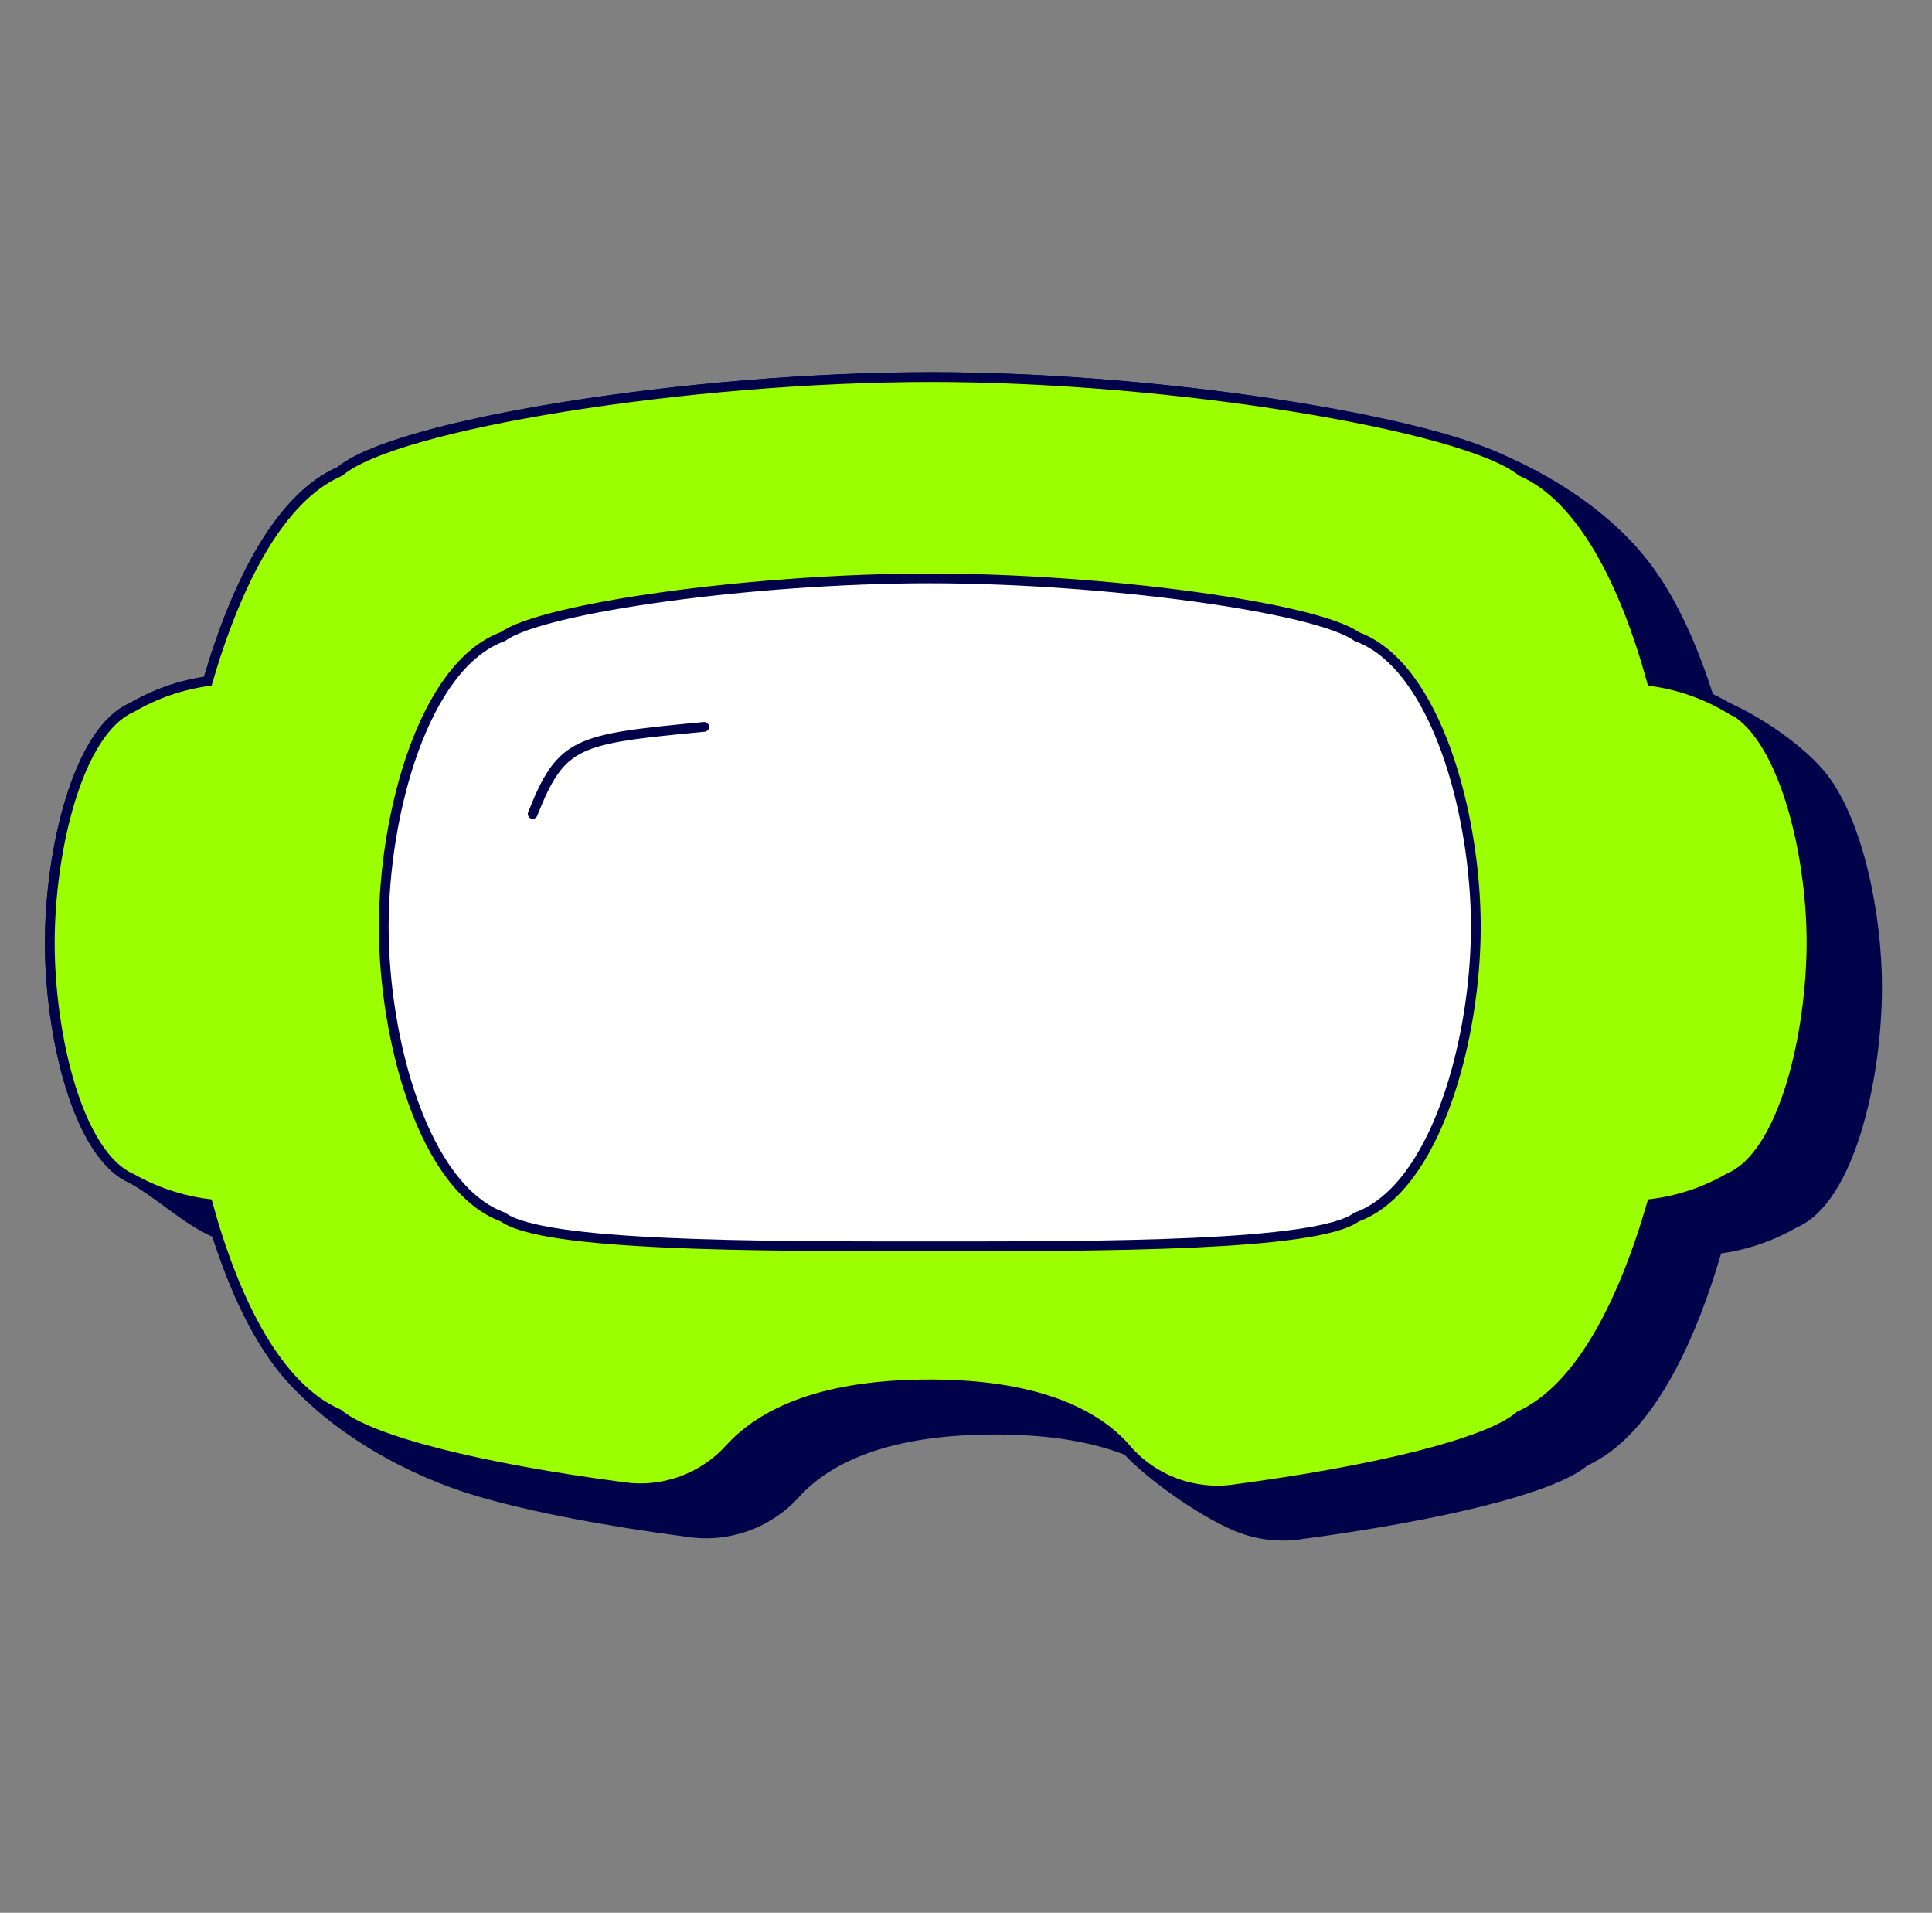 <svg width="99" height="98" viewBox="0 0 99 98" fill="none" xmlns="http://www.w3.org/2000/svg">
<rect x="0" y="0" width="99" height="98" fill="#808080" stroke="none"/>
<g clip-path="url(#clip0_505_587)">
<mask id="mask0_505_587" style="mask-type:luminance" maskUnits="userSpaceOnUse" x="0" y="0" width="99" height="98">
<path d="M0.37 0H98.37V98H0.37V0Z" fill="white"/>
</mask>
<g mask="url(#mask0_505_587)">
<path d="M87.571 35.753C87.897 35.9 88.216 36.065 88.526 36.248C90.087 36.914 92.363 38.458 93.429 39.844C95.232 42.192 96.187 46.856 96.187 50.58C96.187 55.252 94.779 61.449 91.981 62.651C90.756 63.36 89.406 63.815 88.002 63.992C86.498 69.171 84.278 73.473 81.225 74.862C79.562 76.293 73.621 77.68 66.682 78.606C65.67 78.765 64.633 78.667 63.669 78.322C61.939 77.709 58.989 75.656 57.794 74.333L57.789 74.326C56.167 73.681 53.974 73.243 51.002 73.243C45.039 73.243 42.192 74.953 40.761 76.526C40.075 77.286 39.211 77.864 38.246 78.207C37.281 78.55 36.246 78.647 35.234 78.491C31.027 77.937 27.259 77.217 24.547 76.423C21.019 75.391 17.283 73.299 14.84 70.538C13.287 68.789 12.04 66.177 11.092 63.186C9.479 62.475 8.269 61.243 6.76 60.388C3.962 59.187 2.551 52.986 2.551 48.314C2.551 43.642 3.962 37.446 6.76 36.245C7.954 35.546 9.275 35.089 10.646 34.9C12.148 29.768 14.37 25.468 17.42 24.15C20.242 21.746 35.32 19.318 47.736 19.318C57.281 19.318 68.346 20.805 74.233 22.547C78.031 23.667 82.139 25.982 84.489 29.204C85.738 30.909 86.76 33.193 87.571 35.751V35.753Z" fill="#00034A" stroke="#00034A" stroke-width="0.5" stroke-miterlimit="10"/>
<path d="M88.526 36.246C87.333 35.547 86.013 35.09 84.643 34.901C83.232 29.768 81.012 25.468 77.959 24.15C75.139 21.837 60.153 19.319 47.736 19.319C35.32 19.319 20.242 21.744 17.422 24.15C14.37 25.468 12.15 29.768 10.646 34.901C9.276 35.09 7.956 35.547 6.762 36.246C3.962 37.446 2.551 43.642 2.551 48.312C2.551 52.982 3.962 59.18 6.76 60.383C7.96 61.064 9.279 61.503 10.646 61.679C12.057 66.812 14.274 71.112 17.327 72.43C18.993 73.841 24.819 75.252 31.872 76.178C32.885 76.335 33.92 76.237 34.885 75.893C35.849 75.55 36.714 74.972 37.4 74.211C38.833 72.641 41.677 70.928 47.643 70.928C53.609 70.928 56.453 72.707 57.794 74.326C58.48 75.087 59.344 75.666 60.31 76.009C61.275 76.353 62.31 76.45 63.323 76.294C70.259 75.368 76.203 73.981 77.866 72.545C80.919 71.158 83.139 66.859 84.643 61.679C86.046 61.503 87.399 61.047 88.622 60.337C91.417 59.136 92.826 52.938 92.826 48.266C92.826 43.593 91.324 37.446 88.526 36.243V36.246Z" fill="#9BFF00" stroke="#00034A" stroke-width="0.5" stroke-miterlimit="10"/>
<path d="M69.519 62.353C73.586 60.873 75.625 53.243 75.625 47.483C75.625 41.724 73.589 34.097 69.519 32.614C67.486 31.135 56.639 29.633 47.643 29.633C38.649 29.633 27.803 31.135 25.77 32.614C21.698 34.097 19.664 41.728 19.664 47.486C19.664 53.243 21.698 60.873 25.77 62.353C27.803 63.854 38.652 63.854 47.643 63.854C56.639 63.854 67.481 63.854 69.519 62.353Z" fill="white" stroke="#00034A" stroke-width="0.5" stroke-miterlimit="10"/>
<path d="M36.082 37.24C29.538 37.865 28.776 37.98 27.296 41.702" stroke="#00034A" stroke-width="0.5" stroke-miterlimit="10" stroke-linecap="round"/>
</g>
</g>
<defs>
<clipPath id="clip0_505_587">
<rect width="98" height="98" fill="white" transform="translate(0.37)"/>
</clipPath>
</defs>
</svg>
